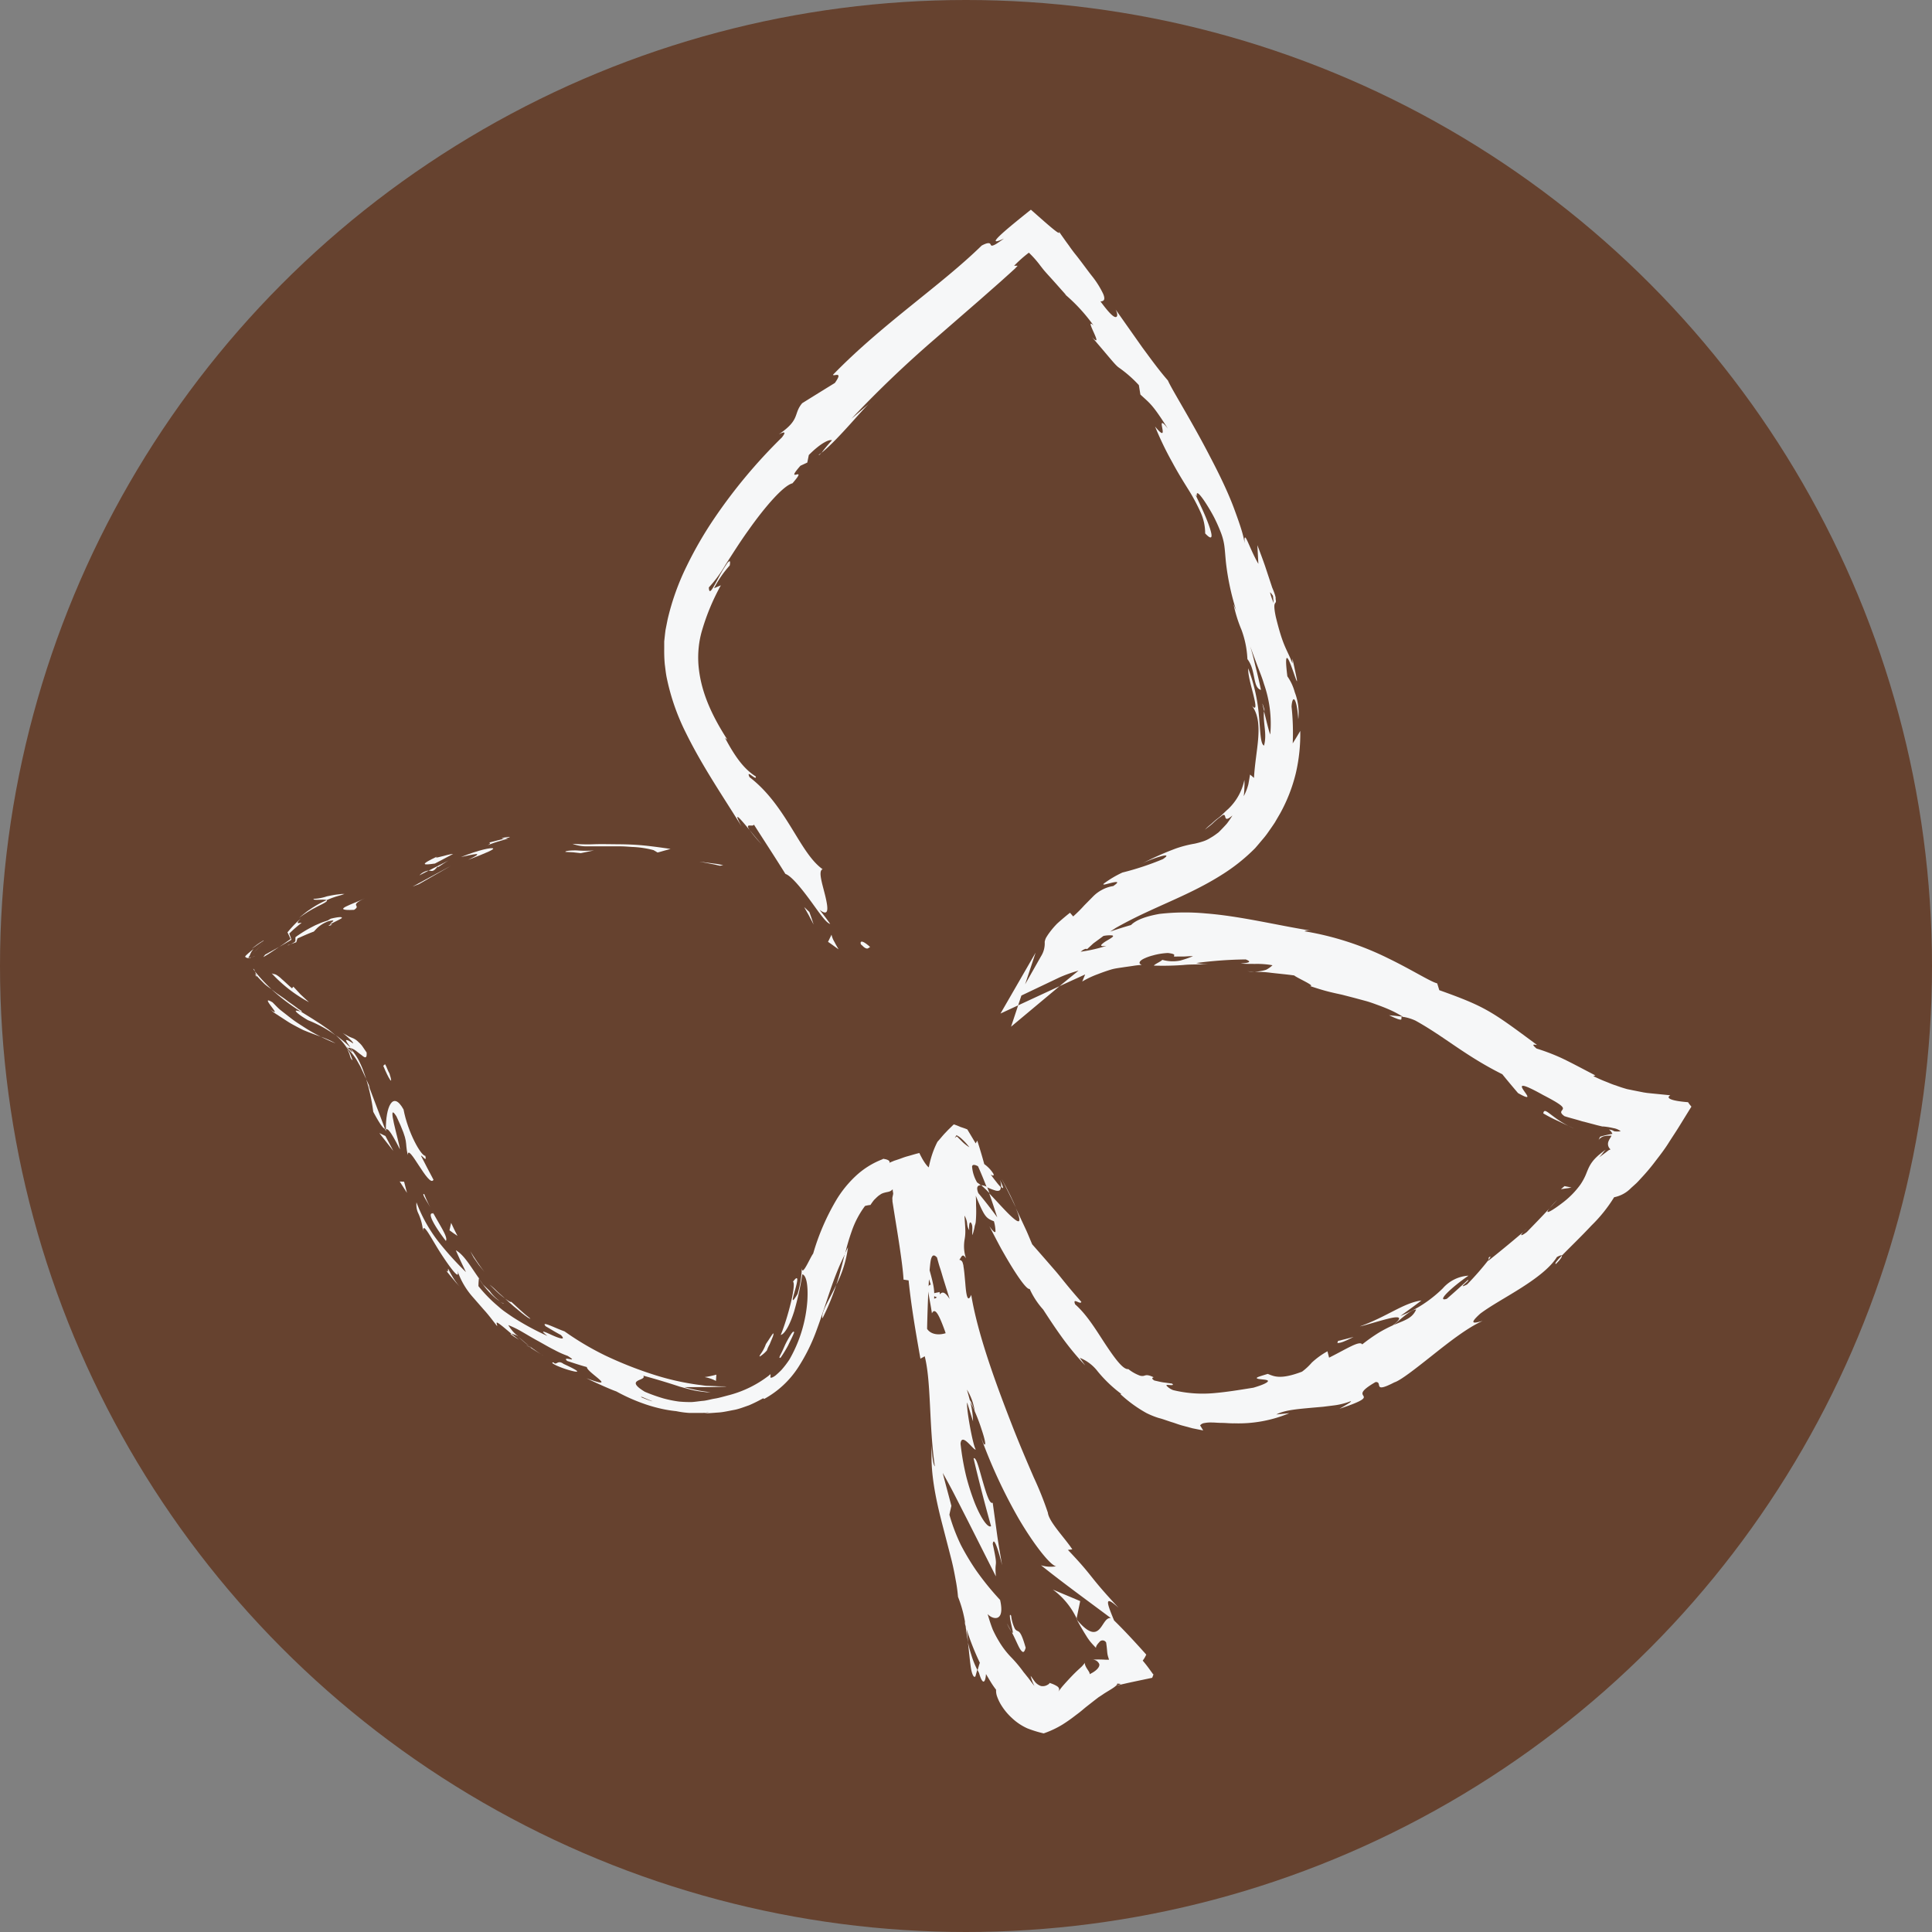 <svg id="Réteg_1" data-name="Réteg 1" xmlns="http://www.w3.org/2000/svg" viewBox="0 0 382 382"><rect x="0" y="0" width="382" height="382" fill="#808080" stroke="none"/><defs><style>.cls-1,.cls-4{fill:none;stroke:#fff;stroke-miterlimit:10;}.cls-1{stroke-width:2px;}.cls-2{fill:#66422f;}.cls-3{fill:#f6f7f8;}</style></defs><path class="cls-1" d="M-739.71,267.82" transform="translate(-9 -9)"/><path class="cls-1" d="M454.19-86.35" transform="translate(-9 -9)"/><path class="cls-1" d="M450-93.41" transform="translate(-9 -9)"/><path class="cls-1" d="M813.63-121.17" transform="translate(-9 -9)"/><circle class="cls-2" cx="191" cy="191" r="191"/><path class="cls-3" d="M179.3,195.78c1.35,1.45,1.46.38,1.78.49C178.56,194,179.21,196,179.3,195.78Z" transform="translate(-9 -9)"/><path class="cls-3" d="M151.36,180.18l.64-.12-1.17-.23-1.18-.15-2.35-.31C148.65,179.64,150,179.84,151.36,180.18Z" transform="translate(-9 -9)"/><path class="cls-3" d="M122.19,175.84a8,8,0,0,0,3,.5c.61,0,1.27,0,2,0s1.41,0,2.16,0l2.29,0c.77,0,1.54.07,2.3.12a19.24,19.24,0,0,1,4.28.63l.8.47,2.57-.71c-1.61-.23-3.33-.48-5.08-.66s-3.56-.25-5.29-.26-3.4-.06-4.92,0S123.33,175.91,122.19,175.84Z" transform="translate(-9 -9)"/><path class="cls-3" d="M105.71,175.6c.56.13-.25.49-.34.53l.69-.26c.58-.23,1.63-.57,3.43-1.07-.38,0-.49,0-.72,0C108.13,175,107.2,175.18,105.71,175.6Z" transform="translate(-9 -9)"/><path class="cls-3" d="M108.77,174.83c3.19-.81-2.2,0,0,0Z" transform="translate(-9 -9)"/><path class="cls-3" d="M95,179.74l3.6-1.9c-.92,0-4.3,1.2-3.14.5C91.78,180.08,92.7,180.07,95,179.74Z" transform="translate(-9 -9)"/><path class="cls-3" d="M91.94,182.07l1.82-.94A3,3,0,0,0,91.94,182.07Z" transform="translate(-9 -9)"/><path class="cls-3" d="M97.69,179.14l-3.93,2c.62,0,.83.42,1.81-.87C95.39,180.78,96,180.09,97.69,179.14Z" transform="translate(-9 -9)"/><path class="cls-3" d="M100.14,178.46c2.28-.49,5.16-1.25,1.42.55,3.66-1.38,5.27-2.1,4.91-2.27S103.79,177,100.14,178.46Z" transform="translate(-9 -9)"/><path class="cls-3" d="M120.8,177.44l1.52.08,1.51.17,2.61-.54a21.46,21.46,0,0,1-3.39,0C121.77,177.12,120.69,177.25,120.8,177.44Z" transform="translate(-9 -9)"/><path class="cls-3" d="M71,186.72c-.19.4,2.09,0,2.58.26a19.34,19.34,0,0,1,1.87-.71l1-.29.66-.22-.56,0-.93.11c-.65.08-1.35.23-2,.36A9,9,0,0,1,71,186.72Z" transform="translate(-9 -9)"/><path class="cls-3" d="M73.54,187a18.39,18.39,0,0,0-2.63,1.4c-.24.14-.37.25-.66.44a8.11,8.11,0,0,0-.75.53c-.47.37-.93.73-1.36,1.12.62-.48,1.22-.85,1.74-1.2l.78-.46c.2-.12.4-.22.58-.31.71-.4,1.27-.64,1.64-.85C73.65,187.27,73.76,187.08,73.54,187Z" transform="translate(-9 -9)"/><polygon class="cls-3" points="82.86 174.8 89.17 171.18 81.58 175.3 82.86 174.8"/><path class="cls-3" d="M60.66,195.3l.32-.2.16-.11s0,0,0,0l-.07,0-.58.33-.68.35-.8.37c.51-.23.93-.44,1.34-.65l.52-.3.26-.14-.05,0-.15.09a20.74,20.74,0,0,0-2.13,1.53C59.43,196.17,60,195.75,60.66,195.3Z" transform="translate(-9 -9)"/><path class="cls-3" d="M62.89,207.19c-1.47-.88-.91-.08-.27.78s1.32,1.71-.2.62c.28.23.53.46.81.67l.91.59L65.91,211c.57.37,1.18.69,1.76,1s1.31.69,1.51.75c1.22.51,2.32.89,3.27,1.24a31.87,31.87,0,0,1-3.18-1.8l-.75-.48-.84-.55c-.56-.37-1.1-.79-1.64-1.21l-1.66-1.3C63.85,208.2,63.4,207.69,62.89,207.19Z" transform="translate(-9 -9)"/><path class="cls-3" d="M75.34,215.29a17.26,17.26,0,0,0-2.89-1.3C73.47,214.5,74.41,214.92,75.34,215.29Z" transform="translate(-9 -9)"/><path class="cls-3" d="M58.74,198.27l-.19,0a.84.84,0,0,1-.84.08l-.15-.11-.08-.06s0-.05,0-.07a2.24,2.24,0,0,1,.35-.38c.32-.3.79-.69,1.33-1.12a3.64,3.64,0,0,0-.81,1.4l-.13.13s-.13.09-.07.12.12.17.18.17.2,0,.24-.15Z" transform="translate(-9 -9)"/><path class="cls-3" d="M58.38,198.09v0c.72-.68,1.41-1.33,1.81-1.76s.68-.75.81-.92c-.11.15-.35.42-.73.84-.22.23-.45.48-.79.8Z" transform="translate(-9 -9)"/><path class="cls-3" d="M59.41,198l-.67.32C59.11,198.15,59.26,198.12,59.41,198Z" transform="translate(-9 -9)"/><path class="cls-3" d="M81.13,186.61c-1.1.55-2.86,1.19-3.74,1.64s-.89.77,1.62.65C80.58,187.91,77.78,188.18,81.13,186.61Z" transform="translate(-9 -9)"/><path class="cls-3" d="M64.17,196.25l.69-.4,1.41-.83.34-.21c0-.11-.09-.31-.13-.46l-.18-.49-.09-.24c0-.08.07-.1.1-.15a27.4,27.4,0,0,1,2.32-2c-.25-.09-1.52.5-.13-.89a22.92,22.92,0,0,0-2.39,2.45c-.09.11-.19.21-.27.32l.28.58.26.58.07.14s0,0-.06.07l-.18.12-1.42,1Z" transform="translate(-9 -9)"/><path class="cls-3" d="M61.06,198.24c1-.56,2.1-1.32,3.11-2-.86.49-1.8,1-2.74,1.51C61.28,197.94,61.17,198.09,61.06,198.24Z" transform="translate(-9 -9)"/><path class="cls-3" d="M69.88,210.71a25.15,25.15,0,0,1,5.48,3L74,212.59l-1.52-1.06-1.64-1.06L68.47,209c-.32-.06-1-.26-1-.13S67.82,209.49,69.88,210.71Z" transform="translate(-9 -9)"/><path class="cls-3" d="M59.07,200.58l.35.51C59.32,200.77,59.2,200.52,59.07,200.58Z" transform="translate(-9 -9)"/><path class="cls-3" d="M85.3,232.67v-.42l-.17,0Z" transform="translate(-9 -9)"/><path class="cls-3" d="M68,208.49c-.6-.47-1.15-.86-1.67-1.22s-.92-.71-1.35-1-.84-.59-1.24-.85l-1.07-.82a39.41,39.41,0,0,0,5.79,4.4C68.78,209,68.85,209,68,208.49Z" transform="translate(-9 -9)"/><path class="cls-3" d="M78.7,218.61l-.4-1.09a9.14,9.14,0,0,0-.62-1.14c.11.39.39.86.51,1.35S78.53,218.56,78.7,218.61Z" transform="translate(-9 -9)"/><path class="cls-3" d="M59.69,201.87l-.29-.33C59.74,202.3,59.77,202.2,59.69,201.87Z" transform="translate(-9 -9)"/><path class="cls-3" d="M59.69,201.87c.5.57,1,1.06,1.44,1.51s1,.83,1.55,1.21a34.78,34.78,0,0,1-3.26-3.5A7.39,7.39,0,0,1,59.69,201.87Z" transform="translate(-9 -9)"/><path class="cls-3" d="M93.1,237.54c-.87,0-3.46-4.65-4.31-9.17-2.18-3.93-3.54-.27-3.49,3.88.38,0,.67-.12,2.78,4-.19-1.66-2.76-9.84-.69-6.51,2.59,5.51,1.55,4.74,2.24,7.65,0-2.7,4.21,6.67,5.08,4.87q-1.26-2.35-2.47-4.74C92.41,237.33,93.46,239,93.1,237.54Z" transform="translate(-9 -9)"/><path class="cls-3" d="M82.2,224.11l-.79-1.71a38.12,38.12,0,0,1,1.39,6.43c1.5,2.78,2,3.28,2.33,3.38l-3.28-8.66Z" transform="translate(-9 -9)"/><path class="cls-3" d="M78.21,216.2a3.32,3.32,0,0,1,1.16.56c.38.29.77.62,1.12.86.63.54,1.09.78,1-.52l-.86-1.26a5,5,0,0,0-.72-.77,3.44,3.44,0,0,0-1-.74c-.29-.13-.54-.21-.86-.36a5.17,5.17,0,0,1-.53-.3,8.74,8.74,0,0,1-.79-.44,12.89,12.89,0,0,1,1.56,1.36,2.63,2.63,0,0,1,.53.62c.1.2-.14,0-.48-.21s-.76-.42-.87-.34,0,.15.1.37.4.55.71,1.07a25.57,25.57,0,0,0-2.89-2.42,12.44,12.44,0,0,1,2.32,2.7l-.05-.15,0,0h0c-.1-.29-.11-.41,0-.12l.1.09a1,1,0,0,1,.44,0c1.09,1.58,0,.37-.44,0,0,0-.11,0-.14,0v0a12.72,12.72,0,0,1,2,2.55l.41.73.21.36.23.5.93,2c-.14-.45-.31-.93-.5-1.44a14.42,14.42,0,0,0-.64-1.56A11.8,11.8,0,0,0,78.21,216.2Z" transform="translate(-9 -9)"/><path class="cls-3" d="M74.73,191.83c-.3,0-.31,0-.35-.09C73.87,192.08,73.69,192.21,74.73,191.83Z" transform="translate(-9 -9)"/><path class="cls-3" d="M71.05,193.19c.25-.25.46-.52.88-.89A6.48,6.48,0,0,1,74,191.13c1.94-.43.12.38.34.61.57-.35,1.64-.84,2.08-1.1s.19-.53-2,0c-.2.11-.41.23-.61.36-.47.15-1,.32-1.45.51l-.77.33c-.27.11-.52.25-.78.38A24,24,0,0,0,68,193.89a4.74,4.74,0,0,0-.59.43c0,.23,0,.45,0,.66s-.2.29-.33.39l-.45.24c-.55.28-.84.39-.67.26l1.29-.46.31-.11c.1,0,0-.16.1-.24a3.39,3.39,0,0,1,.17-.51C68.73,194.16,69.72,193.68,71.05,193.19Z" transform="translate(-9 -9)"/><path class="cls-3" d="M62.71,201.44a28.21,28.21,0,0,0,7.38,5.72l-1.67-1.55L67,204.08l-.26.34c-.93-.81-1.52-1.41-2-1.8a6,6,0,0,0-1-.81C63.29,201.53,63.11,201.65,62.71,201.44Z" transform="translate(-9 -9)"/><polygon class="cls-3" points="76.21 224.62 75 224.03 77.77 227.57 76.21 224.62"/><polygon class="cls-3" points="79.9 233.65 79.03 233.61 80.47 235.86 79.9 233.65"/><path class="cls-3" d="M315.42,247.86l1.45-1.58A20.53,20.53,0,0,0,315.42,247.86Z" transform="translate(-9 -9)"/><path class="cls-3" d="M303.37,257.62l-.07.54C303.74,257.55,303.88,257.25,303.37,257.62Z" transform="translate(-9 -9)"/><path class="cls-3" d="M200.38,333.73c.21,1.71.37,3.57.57,4.92s.59,2.18.91,1.81l.37-1.31a17.39,17.39,0,0,1-1.18-2.95A24.54,24.54,0,0,1,200.38,333.73Z" transform="translate(-9 -9)"/><path class="cls-3" d="M204.65,244.93l-.47-1.24a3.11,3.11,0,0,0-1.18-.35A22.77,22.77,0,0,1,204.65,244.93Z" transform="translate(-9 -9)"/><path class="cls-3" d="M207,242c1,2,2,3.92,2.87,5.8C209.34,246.5,208.45,244.6,207,242Z" transform="translate(-9 -9)"/><path class="cls-3" d="M286.21,210c-.86-.09-1.7-.21-2.56-.26C287.06,211.37,285.75,210.26,286.21,210Z" transform="translate(-9 -9)"/><path class="cls-3" d="M171.62,269.67a45.81,45.81,0,0,0,2.73-6.63C172.9,266.12,171.29,268.55,171.62,269.67Z" transform="translate(-9 -9)"/><path class="cls-3" d="M316.65,258.91c1-1,1.28-1.51,1.12-1.63C316.8,258.31,316.28,258.93,316.65,258.91Z" transform="translate(-9 -9)"/><path class="cls-3" d="M176.67,255.64c-.23.41-.41.82-.63,1.24-.46,1.88-.91,3.8-1.69,6.16A22.82,22.82,0,0,0,176.67,255.64Z" transform="translate(-9 -9)"/><path class="cls-3" d="M171.43,98.49c-.18.14-.38.32-.55.44C170.92,99.06,171.14,98.84,171.43,98.49Z" transform="translate(-9 -9)"/><path class="cls-3" d="M159.66,176c-.61-.66-1.55-1.8-2.44-2.88A26.36,26.36,0,0,0,159.66,176Z" transform="translate(-9 -9)"/><path class="cls-3" d="M114,275.52c-1.87-1.15-.34-.11,0,0Z" transform="translate(-9 -9)"/><path class="cls-3" d="M107.74,266.38c.4.23.74.37.91.25A1.5,1.5,0,0,1,107.74,266.38Z" transform="translate(-9 -9)"/><path class="cls-3" d="M183.7,238.1l.16-.07C183.28,238.11,183.38,238.1,183.7,238.1Z" transform="translate(-9 -9)"/><path class="cls-3" d="M111.48,273.31a25.11,25.11,0,0,0,2.15,1.83C113.29,274.84,112.63,274.29,111.48,273.31Z" transform="translate(-9 -9)"/><path class="cls-3" d="M111.61,273.9l-1.52-1.19C109.78,272.66,109.93,272.88,111.61,273.9Z" transform="translate(-9 -9)"/><path class="cls-3" d="M116.57,277.14c-1.08-.64-2-1.34-2.94-2,.33.28.46.42.34.38C114.52,275.86,115.28,276.36,116.57,277.14Z" transform="translate(-9 -9)"/><path class="cls-3" d="M259,149.69c0-.14,0-.29,0-.43C258.4,147.33,258.57,148.19,259,149.69Z" transform="translate(-9 -9)"/><path class="cls-3" d="M221.85,329.09l.16.17-.14-.27Z" transform="translate(-9 -9)"/><path class="cls-3" d="M217.18,323.3a15.07,15.07,0,0,1,4.69,5.69l.71-3.42Z" transform="translate(-9 -9)"/><path class="cls-3" d="M327.14,232.33a2.2,2.2,0,0,1,.67.86,18.34,18.34,0,0,0-2.32.53c-.27.11-.16.32-.49.78a2.25,2.25,0,0,1,1-.8,4.32,4.32,0,0,1,1.21-.15h.39c.05,0,0,.05,0,.07l-.2.36a3.66,3.66,0,0,0-.37.7,1.39,1.39,0,0,0,.41,1.58l-.32.14c-.14.08-.41.31-.61.46l-1.35,1c.67-.67.68-.87,1.32-1.54-2.65,1.87-3.14,3-3.74,4.47a11.37,11.37,0,0,1-1.26,2.43,17,17,0,0,1-3.25,3.38c-2.31,1.8-4.12,2.83-2.83,1.28-1.47,1.6-3,3.17-4.52,4.73-1.51,1.16-1.44.5.05-.66q-3.76,3.24-7.66,6.34v-.11a57.59,57.59,0,0,1-4.2,4.79c-2.3,1.15.87-1,.14-.87-1.37,1.25-2.74,2.5-4.15,3.71-2.25.69,1.15-2.43,4.29-4.58a7.3,7.3,0,0,0-5.08,2.51,25.27,25.27,0,0,1-8.38,5.46c1.38-1,2.79-2,4.16-3.07-3.62.51-6.7,3.16-12.18,5.13.71-.11,3.51-1,5.54-1.51s3.32-.51.95,1.32a27.38,27.38,0,0,0-2.64,1.37,34.14,34.14,0,0,0-3.38,2.38c-.49-.84-3.09.9-6.55,2.62l-.32-1.26a15.63,15.63,0,0,0-3.1,2.24,11.64,11.64,0,0,1-1.93,1.79c-4.33,1.64-5.55.91-6.78.44-1.69.51-2.2.68-2.17.83s.63.21,1.2.27,1.11.13,1,.37-.85.67-2.87,1.26c-2.91.47-5.26.85-7.65,1.06a24.83,24.83,0,0,1-8.21-.58,3.33,3.33,0,0,1-1.31-.88c-.09-.14.1-.16.35-.15.5.05,1.28.12.72-.27l-1.72-.23c-.58-.09-1.16-.24-1.75-.37-.73-.44-.32-.59-.13-.64-1.32-.62-1.56-.39-2-.28a1.58,1.58,0,0,1-.9-.11,8.26,8.26,0,0,1-2.12-1.23c-1,.15-2.59-2-4.36-4.65s-3.7-6-6.16-8.15c-.59-1.49,1.08.18,1.22-.5-2.89-3.26-4-4.82-5.13-6.12s-2.12-2.45-4.59-5.26l-.61-1.46c-.21-.49-.38-.92-.72-1.64l-1.91-4.08c1.35,3.25.61,3-.67,1.87s-3.14-3.27-4.59-4.76c.79,2.17,1.27,3.82,1.61,4.76-1.35-1.83-2.59-3.43-3.75-4.8-.45-1.11-.19-1.58.49-1.55a5.76,5.76,0,0,0-.73-.56,7.3,7.3,0,0,1-1-3.16c.09-.45.54-.37,1.17-.05.64,1.43,1.21,2.82,1.71,4.12a11.89,11.89,0,0,0,1.84.71c.54.12,1,0,.94-.71a11.26,11.26,0,0,1-.85-1c-.34-.42-.73-.93-1.12-1.48.4.24.69.34.54-.13a6.74,6.74,0,0,0-1.82-1.93q-.6-2.22-1.38-4.64c-.11.18-.21.36-.31.55l-1.66-2.77c-.45-.19-.92-.34-1.37-.49a12,12,0,0,0-1.25-.49c0-.06-.12.06-.2.12l-.22.22-.45.44c-.32.3-.58.59-.86.88-.57.59-1,1.17-1.55,1.76-2.15,4.17-2.55,9.23-1.83,14.74a59.48,59.48,0,0,0,1.76,8.23c.18.67.37,1.38.58,2s.39,1.27.59,1.94l1.3,4.17c-1.78-2.7-1.82-.22-3.06-.07a10.14,10.14,0,0,0-.26-3.1c-.12-.58-.28-1.18-.45-1.81l-.27-1c-.11-.42-.23-.87-.33-1.34a48.77,48.77,0,0,1-1.14-6,24.75,24.75,0,0,1,0-6.2c-.24,2-.44,2.73-.62,2.78s-.41-.67-.45-1.31a49.42,49.42,0,0,0,1,8.42l.47,2.07c.15.65.33,1.41.49,1.94.28.95.59,1.88.9,2.81-1.06,0-.2,2.61.22,5.66.66-1.37,1.53.64,2.57,3.48a89,89,0,0,0,3.34,8.6c-.52.49-1.6-.3-3.24-5.8.57,6.51,4.85,6.92,5.8,13.08-.51-1.28-.67-2-1.18-2.41a35.54,35.54,0,0,1,2.53,6c.68,2,1,3.55.39,2.79l-.53-1.28a102.72,102.72,0,0,0,7.5,16.17c3.11,5.29,6.32,9.27,7.39,9.38a6.44,6.44,0,0,1-3-.2c4.58,3.66,9.22,7,13.82,10.45-2-.37-1.85,6.11-6.73.32.52.95,1.11,2,1.92,3.28a7.29,7.29,0,0,0,.41.61c.11.16.23.32.37.49.28.34.63.72,1.09,1.19-.06-.29.27-.75.64-1.13a.79.79,0,0,1,1.36.07c.2,1.34.18,1.83.27,2.32a4.57,4.57,0,0,0,.18.68l.12.39s-.05,0-.11,0h-.18l-.4,0a22.6,22.6,0,0,0-2.78,0,1.45,1.45,0,0,1,1.54.87c.14.56-.56,1.36-1.92,2,.11-.25-.26-.7-.55-1.17s-.5-1-.31-1.19l-.16.23-.23.28-.25.29-.43.4c-.61.55-1.19,1.12-1.74,1.7s-1.07,1.15-1.57,1.72-.76,1-1.17,1.49c.64-.68.41-1.1-.05-1.4a5.75,5.75,0,0,0-1.52-.64c.12.06,0,.21-.31.38a1.84,1.84,0,0,1-1.33.24,2.63,2.63,0,0,1-1.3-1c-.31-.42-.55-.8-.73-1a7.81,7.81,0,0,0,.76,2c-.45-.52-.76-1-1.09-1.41-.15-.22-.3-.38-.48-.61s-.37-.47-.56-.69a25.6,25.6,0,0,0-2.51-3,16.94,16.94,0,0,1-2.43-3.21,21.17,21.17,0,0,1-1.19-2.26,31.4,31.4,0,0,1-1-3.06c.78,1,3.53,1.91,2.46-2.78A54.92,54.92,0,0,1,202,319.5a48.32,48.32,0,0,1-3-5,36.45,36.45,0,0,1-2.28-6c.11-.59.26-1.18.39-1.76-.56-2.17-1.17-4.33-1.71-6.51.56,1,1.34,2.39,2.2,4.06l2.83,5.54,5.48,10.86c-.31-3.61.53-1.14-.62-6.41.23-2,1.5,2.69,1.85,4.23-.34-2.06-.72-4.1-1-6.16l-.86-6.23c-.63.38-1.32-2-2-4.33s-1.24-4.77-1.78-4.45c.52,2.26,1.08,4.51,1.66,6.75s1.17,4.46,1.8,6.67c-.61.39-1.91-1.39-3.17-4.44a46.22,46.22,0,0,1-1.74-5.38,50.82,50.82,0,0,1-1.13-6.5c.23-2.36,2.59,1.41,3,1.16-.64-1.09-1.92-8.43-1.69-9.29l1.16,3.73c-.1-5.06-2.71-8-2.1-14.19-.14-2.09,1.05-6.43.22-6.71-1.16,3.59-5.8,4.76-7.2,2.61,0-.75.26-11.13.73-13.61.79-3.59,3.44,4.84,4.13,1.79-.38-.08-1-1.94-1.29-2.71,0-2.24,1.24.77.49-4-1.42-.63-1.16-9.75-1.42-2.12a27,27,0,0,1-.67-4.92c0-.6-.08-1.57-.2-2.73s-.41-2.41-.76-4.1c-.15,1.36-1.13.22-2-1.31l-.32-.6-.15-.31-.08-.16-.26.07c-.7.17-1.43.41-2.11.59s-1.31.46-1.92.65c-.3.11-.59.18-.86.3l-.79.33c.29-.46-.65-.75-1.17-.76a16.26,16.26,0,0,0-5.59,3.49,22.13,22.13,0,0,0-3.6,4.44,45.63,45.63,0,0,0-4.69,10.79c-.58.7-2.21,4.74-2.24,2.8a19.78,19.78,0,0,1-.85,5.19c-1.39,2.32-.95.85-.5-.75s.88-3.4-.39-1.7c.65.58-1,7.07-2.43,10.54.84-.19,1.88-2.19,2.65-4.66a58.37,58.37,0,0,0,1.62-7.34c.8.24,1.16,2.12,1,5.12a27.19,27.19,0,0,1-3.56,11.75,19,19,0,0,1-1.57,2.05,15.63,15.63,0,0,1-1.17,1.09c-.63.47-.93.49-1,.4s.21-1-.27-.42a22,22,0,0,1-7.88,3.9c-1.06.27-2,.56-2.82.69s-1.64.39-2.37.45-1.49.2-2.27.24a24.36,24.36,0,0,1-2.47-.1,24,24,0,0,1-3-.6,33.21,33.21,0,0,1-3.77-1.34c-4.22-2.56.47-2.1-.3-3.18,2.95.81,5.19,1.5,7.21,2.17,1,.27,2,.57,3,.78.5.09,1,.17,1.51.23l.77.09h.8a29,29,0,0,1-5.14-1c.5,0,1.13,0,1.83,0s1.46,0,2.23,0c1.55,0,3.11-.06,4.24-.12-.5-.08-1.24,0-2.18-.08l-1.54-.06c-.55,0-1.15-.14-1.79-.2a51.35,51.35,0,0,1-8.85-2,76.63,76.63,0,0,1-9.66-3.82,57.1,57.1,0,0,1-8-4.75c-1.83-.63-4.78-2.21-3.72-1,1,.58,2,1.2,3,1.72,1.14,1.17-.42.63-1.8,0s-2.6-1.19-.86.19a51.86,51.86,0,0,1-6.76-3.66c-.58-.38-1.17-.79-1.76-1.21s-1.16-.94-1.74-1.44a28,28,0,0,1-3.38-3.54c0-.6.06-1.2.1-1.79-.23.37,2.41,3.82,4.12,4.74a8,8,0,0,1-2-2L104.53,263c-.38-.51-.72-1.08-1.09-1.62-1.5-2.16-2.78-4.34-4.31-5.17.63,1.46,1.31,2.89,2,4.31a61.16,61.16,0,0,1-5.43-6,29.55,29.55,0,0,1-4.35-7.78,4,4,0,0,0,.41,2.28,10.89,10.89,0,0,1,.89,3.43c-.06-2.11,1.61,1.47,3.63,4.56s4,5.65,3,2.73a15.36,15.36,0,0,0,3.16,5.67L104.7,268c.83.9,1.65,2,2.59,3.2.12-.44-1.14-1.9,2.8,1.5a7.38,7.38,0,0,1,1.13.37l.26.23-.2-.2c.22.08.24.08-.07-.08A7.8,7.8,0,0,1,109.5,271,20.18,20.18,0,0,1,112,272.2c1,.57,2.14,1.27,3.3,1.9s2.3,1.32,3.35,1.83a18.65,18.65,0,0,0,2.59,1.16c2.51,1.57-1.31-.18-.1,1,1.3.42,2.58.86,3.9,1.21-.1,1,6.6,4.69-.08,2.21,1,.49,1.93.93,2.91,1.36s1.95.87,3,1.25a35.85,35.85,0,0,0,5.87,2.58,31.06,31.06,0,0,0,3.15.87,24.84,24.84,0,0,0,2.83.45,17.72,17.72,0,0,0,2.6.35c.9,0,1.8,0,2.47,0s1.16-.12,1.29-.13-.12.07-.87.2c1,0,2-.1,2.91-.16s2-.32,3-.5,2-.59,2.95-.91a28.44,28.44,0,0,0,2.82-1.4l.21.13a18.63,18.63,0,0,0,6.72-6.24,36.41,36.41,0,0,0,3.72-7.58c1.89-5.09,3.16-10.18,5.54-14.82a42.15,42.15,0,0,1,1.32-4.51,18.2,18.2,0,0,1,2.63-5,5.71,5.71,0,0,1,1.08-.2,11.05,11.05,0,0,1,.72-1c.3-.28.6-.62,1-.91l.27-.18.1-.07a2.22,2.22,0,0,1,.22-.11,3.81,3.81,0,0,1,.51-.17c.65-.18,1.12-.13,1.57-.67a4,4,0,0,0,.1.75.19.19,0,0,0,0,.07l0,.13-.06.23c0,.14-.06.27-.08.39a2,2,0,0,0,0,.59,2.3,2.3,0,0,0,0,.26l.21,1.33c.4,2.56.85,5.2,1.21,7.65s.67,4.7.77,6.47l1,.15c.5,4.85,1.27,9.47,2.34,15.48l.85-.47c1.3,5.13.81,13.49,2,21.78-.41-.52-.6-2.64-.59-4.15-.37,5.08.7,10.28,2,15.34.65,2.52,1.3,5,1.92,7.44.3,1.22.54,2.42.75,3.61a31.39,31.39,0,0,1,.5,3.54,24.42,24.42,0,0,1,1.46,5.43,2.77,2.77,0,0,0-.21-.54c.06.23.16.57.26.92a32.38,32.38,0,0,0,.51,3.25c-.15-1-.2-2-.36-2.76a51,51,0,0,0,2.66,6.74c-.18.48-.3,1-.45,1.44l.29.58c.76,2.63,1.28,1.8,1.37.2.35.6.69,1.16,1,1.67a17,17,0,0,0,1,1.44,3.39,3.39,0,0,0,.16,1.23,9.28,9.28,0,0,0,.66,1.48,11.81,11.81,0,0,0,2.29,2.86,11,11,0,0,0,3.06,2.06,22.73,22.73,0,0,0,3.24,1,19,19,0,0,0,3.74-1.76,31.15,31.15,0,0,0,2.62-1.85c1-.73,1.4-1.11,2-1.6l1.7-1.33.78-.6c.39-.25.76-.49,1.1-.73,1.47-.92,2.61-1.51,2.62-2,.33.15,1.47-.09-.41.49,2.36-.6,5.06-1.13,7.3-1.61.08-.19.15-.38.22-.57s-.06-.14-.1-.22l-.17-.24-.35-.48q-.71-1-1.47-1.89a5.49,5.49,0,0,0,.7-1.19c-2.35-2.63-4.45-4.89-6.36-6.75-1.49-3.58-2-5.12.87-2.52-6.28-6.76-4.63-5.78-10-11.43l.87-.11c-1.49-2.26-4.64-5.46-4.83-7.24a66.11,66.11,0,0,0-2.8-7c-1.32-3.06-2.92-6.77-4.49-10.84-3.19-8.21-6.61-17.62-7.87-25.24-.73,1.74-1-.06-1.17-2.31-.11-1.12-.19-2.35-.36-3.31,0-.24-.09-.47-.14-.67a.89.89,0,0,0-.16-.34.73.73,0,0,0-.52-.3c.24-.28.39-.66.58-.79s.41,0,.74.5a7.42,7.42,0,0,1-.39-2.21,8.38,8.38,0,0,1,.13-1.61,8.82,8.82,0,0,0,.13-1.58c0-.67-.08-1.56-.17-3.05a3.78,3.78,0,0,1,.53,1.65,2.78,2.78,0,0,0,.41,1.24,5.4,5.4,0,0,1,0-1.08c.05-.37.18-.63.39-.33.4.63.12,1.53.24,2.39a13.52,13.52,0,0,0,.42-1.58c0-.13.07-.36.09-.43a1.89,1.89,0,0,0,.06-.18,2.58,2.58,0,0,0,.09-.48,24.12,24.12,0,0,0,.06-3.21c0-.76,0-1.35-.06-1.92,1.73,4.16,2,4.44,3.59,5.05a7.79,7.79,0,0,1,.31,2c-.07.32-.39.13-1.2-1l1.12,2.15.78,1.48.47.87.77,1.35c2.06,3.56,4.2,6.74,4.82,6.53a15.74,15.74,0,0,0,2.67,4.08c1.8,2.78,2.83,4.27,3.89,5.73a55.22,55.22,0,0,0,4.43,5.33c-.36-.51-.73-1-1.07-1.52a8.38,8.38,0,0,1,3.54,2.7,26.49,26.49,0,0,0,4.68,4.46l-.22,0a26.24,26.24,0,0,0,5.15,3.75,15.91,15.91,0,0,0,2.48,1c.67.16,1.3.41,2.53.81.63.17,1.37.5,2.39.75l1.7.46,2.14.43-.61-1a1.26,1.26,0,0,1,.85-.46,6.42,6.42,0,0,1,1.48-.11c.58,0,1.26.08,2,.08s1.58.11,2.43.08a25.91,25.91,0,0,0,10.87-2l-2.56.25c1.7-.9,4.4-1.08,7.16-1.34l2.08-.18,2-.25a13.94,13.94,0,0,0,3.32-.8c.83-.21-1.05.86-2.08,1.45,4.84-1.6,5-2.09,4.75-2.53s-.81-.91,2.4-2.76c1.52-.07-.74,2.37,3.72.06,1.22-.38,4.12-2.66,7.39-5.25s6.92-5.49,10.05-6.9c-1.51.43-3,.84-.46-1.44,2.08-1.57,5.21-3.25,8.15-5.13s5.67-3.92,7-6.06c.6-.32.88-.38,1-.3,1.4-1.45,3.75-3.7,5.84-5.94a29.31,29.31,0,0,0,4.47-5.58,6.34,6.34,0,0,0,3.36-1.84c.32-.28.65-.58,1-.9.17-.16.33-.33.49-.5l.55-.6a39.57,39.57,0,0,0,2.8-3.34c.9-1.16,1.8-2.34,2.53-3.5s1.5-2.29,2.16-3.37l1.92-3.11.45-.72c0-.13-.16-.22-.22-.32a6,6,0,0,1-.42-.59c-2.89-.22-4.6-.71-3.51-1.37l-2.63-.26-1.31-.13-.65-.07L334,225l-2.32-.46c-.38-.09-.78-.14-1.15-.25s-.72-.21-1.07-.33l-1.54-.53c-.44-.16-.87-.35-1.3-.52-.88-.33-1.73-.73-2.59-1.13l.4-.15c-3.21-1.67-5.42-2.87-7.2-3.66a41,41,0,0,0-4.42-1.65c-1.36-1.14-.13-.67.08-.72-9-6.67-10.13-7.54-19.31-10.82-.14-.45-.27-.92-.42-1.35-1.32-.32-4.85-2.6-9.64-4.93a59,59,0,0,0-16.59-5.37c.13-.08.41-.21,1.33-.11-6.4-1-13.95-2.88-20.8-3.41a44.26,44.26,0,0,0-9.21.09c-2.59.46-4.59,1.16-5.62,2.2a80.5,80.5,0,0,0-8.14,2.8c1.34-.34,2.31-.59,3-.7a5.8,5.8,0,0,1,1.38-.05c.46.08.1.36-.44.69l-.87.52a5.26,5.26,0,0,0-.69.53c-.3.31-.19.47.9.32a28,28,0,0,1-3.28.86c-1.11.22-2.19.35-3,.51-1.56.25-2.06,0,.37-1,.27,0,.56,0,.84-.08.16-.29.07-.46-.22-.54a3,3,0,0,0-1.37.1c-1.21.28-2.94.88-4.69,1.5l3.15,3.53,1.31-1.83a12.07,12.07,0,0,1,1.34-1.45c.8-.84,1.54-1.18,1.7-.92l1.27-1.17,1.43-1.05.71-.53.77-.48,1.53-1c2.14-1.21,4.36-2.32,6.68-3.38,4.62-2.14,9.51-4.11,14.19-7.07a36.36,36.36,0,0,0,6.65-5.29c.48-.54.95-1.11,1.42-1.67a16.7,16.7,0,0,0,1.32-1.71c.4-.57.8-1.13,1.18-1.72l1.06-1.82a32,32,0,0,0,3.09-7.95,34,34,0,0,0,.87-8.33c-.49.85-1,1.67-1.49,2.46a48.65,48.65,0,0,0-.23-7.27c.06-.95.26-1.62.53-1.41s.62,1.29.8,3.92a11.35,11.35,0,0,0-.69-5.34,10.08,10.08,0,0,0-1.47-3.16c-.6-4.82,0-4,.67-2.28s1.43,4.3,1.19,2.79c-.27-1.35-.56-2.67-.85-4v.93c-1.22-3.06-1.85-3.28-3.29-9.17-.79-3.75.32-2.14-.06-3.61.09,0,.05-.55-.66-2.21l-1.4-4.23c-.48-1.39-1-2.76-1.53-4.15l.2,3.7c-2-3.42-3-7.7-2.69-3.45,0-1.58-.91-4.22-2.09-7.42s-2.92-6.8-4.75-10.28c-3.6-7-7.64-13.41-8.35-15.1-1.81-2.08-3.38-4.26-5.07-6.55l-5.28-7.49c.39.74.46,1.5,0,1.49s-1.31-.82-3-3.1c.85,0,.93-.55.55-1.47a17.87,17.87,0,0,0-2.27-3.6c-1.08-1.38-2.22-3-3.37-4.41q-.42-.54-.81-1.08l-.37-.53-.5-.68c-.66-.94-1.3-1.81-1.83-2.64,1.7,2.42-1.67-.66-5.15-3.72-2.38,1.9-4.83,3.88-6.09,5.08s-1.27,1.58.77.63c-.61.44-1.08.76-1.45,1-.19.12-.34.2-.44.25l-.27.11c-.31.1-.4,0-.47-.15s-.18-.69-1.79.18C195,65.48,183.52,73,173.7,83.1c.09.4,2.14-.86.37,1.62q-3.25,2-6.46,4c-1.8,2.14-.3,3.22-4.61,6.15.7-.34,1.74-.83.59.63a104.47,104.47,0,0,0-13.43,16.1,76.21,76.21,0,0,0-5.4,9.36A48.73,48.73,0,0,0,141,131.49l-.28,1.41-.14.71-.09.74-.16,1.48,0,1.49a29,29,0,0,0,.11,3c.13,1,.22,1.95.43,2.89a43.85,43.85,0,0,0,3.73,10.66c3.26,6.63,7.31,12.54,11,18.49-1.83-3.4-.21-1.44,1.62.77-1.05-1.55.7-.51.84-1.1,2.09,3.28,4.22,6.52,6.23,9.76,1.17.4,3.09,2.77,4.81,5.1s3.22,4.63,4.05,4.79q-1-1.42-2.13-2.82c1.94,1.53,1.73-.28,1.18-2.61s-1.52-5.08-.54-5.38c-2.35-1.67-4.12-4.86-6.26-8.32s-4.59-7.12-8.19-9.88c-.85-1.77,1.49.94,1.22-.15-2-1.26-3.8-3.31-6.08-7.63l.47.36c-3.68-5.7-5.35-10.25-5.72-14.81a19.67,19.67,0,0,1,.05-3.43,18.4,18.4,0,0,1,.73-3.6,43.41,43.41,0,0,1,3.65-8.68l-1.35.58a21.47,21.47,0,0,1,3.11-4.51c.16-1,0-1-.46-.5a27.61,27.61,0,0,0-1.55,2.53c-.53,1-1.09,2.07-1.47,2.63s-.63.63-.65-.32a24.31,24.31,0,0,0,3.29-4.49c1.31-2,2.84-4.47,4.51-6.78,3.27-4.65,6.94-8.87,8.73-9.31,3.38-3.9-1.83.43,1.57-3.47l1.36-.63.3-1.49c2.4-2.43,4.12-3.16,4.58-2.91a30.19,30.19,0,0,0-2.07,2.48c3.45-2.77,8.46-9.08,9.73-10l-3.81,3.25A222.47,222.47,0,0,1,193.87,76l8.78-7.63,4.2-3.7,2-1.8.49-.45.25-.22.13-.13.49-.52a5.24,5.24,0,0,0-.7,0,25.61,25.61,0,0,1,2.92-2.59,20,20,0,0,1,2.27,2.57l.57.73c.28.34.72.84,1.16,1.32.92,1,2,2.24,3.39,3.79l-.35-.25a33.79,33.79,0,0,1,5.75,6.24c-2.11-2,2.37,5-.32,2.29,3.68,4.27,4.52,5.43,5.28,6a24.28,24.28,0,0,1,4,3.5l.3,1.86c1.94,1.81,2.32,1.84,5.43,6.73-2.95-3.77.87,3.73-2.53-.41a63.8,63.8,0,0,0,3.46,7.17c1.1,2.05,2.18,3.77,3.15,5.33a37.54,37.54,0,0,1,2.35,4.37,10.1,10.1,0,0,1,.95,4.27c2,2.12,1.28-.38.17-3.08s-2.65-5.53-1.79-4.23c-.25-1.32.58-.45,1.66,1.2.54.82,1.15,1.84,1.7,2.88a32.09,32.09,0,0,1,1.34,3,11.6,11.6,0,0,1,.72,2.75c.13,1,.18,2,.31,3.25a50.05,50.05,0,0,0,2.2,10c-.27-.9-.4-.92-.71-1.82a26.87,26.87,0,0,0,1.58,5.11,19,19,0,0,1,1.17,5.79c1.73,2.24,1,5.66,2.68,6.09-.3-1.43-.63-2.88-1-4.33l-.53-2.18c-.18-.72-.39-1.4-.58-2.1.19.58.41,1.16.63,1.75s.45,1.2.67,1.81c.46,1.23,1,2.49,1.4,3.86a23.76,23.76,0,0,1,1.25,10c-.29-.63-.83-3-1.24-4.59-.23,2.36.65,4.47,0,6.8-.74-.39-.7-2.8-1-5.89a34.49,34.49,0,0,0-2.12-9.39c-.08,1.35.68,3.78,1.1,5.55s.57,2.92-.43,1.76c1.34,1.69,1.48,4,1.31,6.42s-.67,4.95-.84,7.93c-.26-.22-.5-.44-.78-.66-.07.44-.18,1.12-.33,1.91a10.46,10.46,0,0,1-.92,2.37,13.08,13.08,0,0,0,.13-1.63,12.08,12.08,0,0,0,0-1.59,11,11,0,0,1-3.2,5.75c-.78.68-1.41,1.41-2.26,2-.4.32-.77.67-1.14,1a10.09,10.09,0,0,0-1.19,1.08l1.18-.93c.35-.28.59-.55.84-.76a11.56,11.56,0,0,1,1.13-.9c.47-.42.66-.38.76-.21.21.35,0,1.3,1.52,0a17.48,17.48,0,0,1-1.11,1.62c-.4.45-.78.85-1.13,1.21l-.51.51-.54.4c-.34.25-.67.47-1,.65a6.42,6.42,0,0,1-1.68.78c-.52.17-1,.29-1.49.4a22.94,22.94,0,0,0-3.65.93,57.58,57.58,0,0,0-7,3.13c1.81-1,6.9-2.71,4.36-1a55.66,55.66,0,0,1-8,2.65,20.74,20.74,0,0,0-3.66,2.17c-.32.3.1.23.68.07,1.17-.3,3-.81,1.17.43a6.84,6.84,0,0,0-2.3.79,7.09,7.09,0,0,0-1.72,1.3l-1.7,1.72a27,27,0,0,1-2.21,2.2l-.63-.73c-1,.79-1.84,1.52-2.51,2.12a16.34,16.34,0,0,0-1.46,1.69,11.42,11.42,0,0,0-.77,1.15,3,3,0,0,0-.26.81,4.76,4.76,0,0,1-.74,2.86l-4.58,8.08,8.28-3.94a26.46,26.46,0,0,1,3.73-1.32l-3.18,2.59L208.91,212l4.8-14.47.06-.17-.09.15-6.86,11.89,12.36-5.73,4.38-2-.58,1.4a18.48,18.48,0,0,1,3.12-1.47c.93-.36,1.76-.65,2.59-.9s1.72-.33,2.69-.49l1.56-.22a15.16,15.16,0,0,1,1.81-.2c-.66-.26-.57-.71.3-1.18a9.26,9.26,0,0,1,1.87-.69,13,13,0,0,1,3-.49c1.66.2,1.21.46,1.2.6s.1.11.62.1c.27,0,.63,0,1.14,0s1.17-.09,2-.07a22,22,0,0,1-2.5.86,7.62,7.62,0,0,1-3.57-.14c-.27.35-1.41.79-1.67,1.14a56.14,56.14,0,0,0,5.86-.12c1-.11,2-.09,2.86-.12s1.65,0,2.25,0a16.52,16.52,0,0,1-2.59-.27,81.13,81.13,0,0,1,9.79-.71c1.49.59.23.7-1,.81,1,.09,1.83.07,2.8.08a17.32,17.32,0,0,1,3.49.26,5.21,5.21,0,0,1-1.27.9,8.58,8.58,0,0,1-3.65.3l2.3.12c.77,0,1.54.07,2.3.17,1.53.18,3.08.31,4.62.53.53.49,4.35,2.12,3.11,2.09,1.21.4,2.56.84,4,1.19.74.18,1.51.35,2.31.52l2.4.62,2.49.67c.83.24,1.65.55,2.47.85s1.64.63,2.44,1a22.87,22.87,0,0,1,2.29,1.24,9.42,9.42,0,0,1,2.46.75c5.73,3.17,9.85,6.95,17.17,10.6,1,1.24,2.05,2.48,3.11,3.73,5.68,3.2-4.45-4.87,5,.4,3.42,1.77,4,2.33,3.86,2.74s-.83.59.32,1.42c.95.32,2.15.6,3.43,1l2.08.54c.36.09.72.2,1.1.29l.58.14.29.07.14,0h.06a13.72,13.72,0,0,1,2,.33,3.16,3.16,0,0,1,1.44.61h0a4.06,4.06,0,0,1-1.31,0C327.86,232.47,327.55,232.38,327.14,232.33ZM284.52,271c1.16-.92,3.29-3,4.5-3.1C288.2,269.71,286.82,270,284.52,271Zm-86.74-37,.31-.49c.06-.13.09,0,.14,0l.14.08a4.15,4.15,0,0,1,.64.46,12.11,12.11,0,0,1,1.66,1.79,7.88,7.88,0,0,1-1.31-1l-.71-.7-.38-.38s-.06-.08-.1-.07l-.13.11Zm-62,51.2a.5.5,0,0,0,.17,0c1.65.72,2.22.91,2,.86S136.88,285.73,135.74,285.24Zm-6.74-3c-.72-.17-.73,0-.5.22a4.68,4.68,0,0,1,1.46.41c.67.23,1.49.56,2.35.93C131.92,283.38,131.08,282.93,129,282.26ZM260.69,126.81l.15,1.42a12.27,12.27,0,0,1-.72-2.08C260.15,126.07,260.44,126.43,260.69,126.81Z" transform="translate(-9 -9)"/><path class="cls-3" d="M206.67,242.23a3.7,3.7,0,0,1,.29,1.46C207.43,244.14,207.54,244,206.67,242.23Z" transform="translate(-9 -9)"/><path class="cls-3" d="M286.69,210.05l-.2-.11a.48.48,0,0,0-.28.06Z" transform="translate(-9 -9)"/><path class="cls-3" d="M197.37,257.07a12.26,12.26,0,0,1-.17,2.81C197.44,259.93,197.57,259.26,197.37,257.07Z" transform="translate(-9 -9)"/><path class="cls-3" d="M96.88,259.8c.5.65,1,1.27,1.51,1.87l.77.92.86.94a12.67,12.67,0,0,1-1.57-2.13c-.33-.55-.56-1-.83-1.53C97.5,260.08,97.76,261,96.88,259.8Z" transform="translate(-9 -9)"/><path class="cls-3" d="M86,221.24c-.35-.56-.52-1.28-.87-1.83l-.35.33C85.84,222.3,86.89,224,86,221.24Z" transform="translate(-9 -9)"/><path class="cls-3" d="M97.16,254.36c.49-.73-1.22-3.08-2.72-5.92a4.74,4.74,0,0,1,.24.51C93.25,248.57,95,251.58,97.16,254.36Z" transform="translate(-9 -9)"/><path class="cls-3" d="M94.1,247.78a27.74,27.74,0,0,1-1.22-2.68C92.31,244.94,93.26,246.23,94.1,247.78Z" transform="translate(-9 -9)"/><path class="cls-3" d="M120.44,278.68c-1.27-.92-1.37.42-2-.31-.51,0-.16.26.53.6a19.29,19.29,0,0,0,2.61.95C123.34,280.42,124.32,280.45,120.44,278.68Z" transform="translate(-9 -9)"/><path class="cls-3" d="M98.2,250.79l-.33,1.47c.51.39,1.06.75,1.59,1.11Q98.79,252.1,98.2,250.79Z" transform="translate(-9 -9)"/><path class="cls-3" d="M113.86,269.71c-1.33-1-2.54-2.21-3.78-3.32-.06.18-.59-.17-1.23-.65C111.12,267.87,113.78,270,113.86,269.71Z" transform="translate(-9 -9)"/><path class="cls-3" d="M108.85,265.74c-.59-.55-1.2-1.06-1.7-1.55A14,14,0,0,0,105.8,263l1.35,1.32A20,20,0,0,0,108.85,265.74Z" transform="translate(-9 -9)"/><path class="cls-3" d="M102,256.39c.22.44.44.88.69,1.32l1,1.42,1.1,1.37A48.07,48.07,0,0,1,102,256.39Z" transform="translate(-9 -9)"/><path class="cls-3" d="M163.37,277.41a24.27,24.27,0,0,0,1.47-2.41c.39-.85.85-1.67,1.17-2.53,0-.33-.26-.18-.57.29a20.17,20.17,0,0,0-1.21,2.15c-.26.61-.61,1.39-.88,1.9S163,277.65,163.37,277.41Z" transform="translate(-9 -9)"/><path class="cls-3" d="M148.31,281.28a7.72,7.72,0,0,1,2.25.76l.08-1.24C149.88,281,149.11,281.19,148.31,281.28Z" transform="translate(-9 -9)"/><path class="cls-3" d="M160.64,276a5.63,5.63,0,0,1,.51-1.13l.67-1.62c.14-.46.19-.73,0-.54s-.56.82-1.39,2.05a7.51,7.51,0,0,1-1.06,2c-.18.29-.27.49-.11.43a3,3,0,0,0,.45-.31A5.55,5.55,0,0,0,160.64,276Z" transform="translate(-9 -9)"/><polygon class="cls-3" points="185.94 256.83 185.77 255.46 183.77 255.88 185.94 256.83"/><path class="cls-3" d="M211.8,334.8c-.82-2.89-1.21-3.14-1.59-3.31a1.09,1.09,0,0,1-.59-.54,7.83,7.83,0,0,1-.69-2.48c-.43-.62-.24.51,0,1.64s.54,2.19.09,1.56c.88,1.65,1.36,3,1.81,3.58S211.51,335.8,211.8,334.8Z" transform="translate(-9 -9)"/><path class="cls-3" d="M209,331.67c-.28-.54-.59-1.1-.91-1.7A12.17,12.17,0,0,0,209,331.67Z" transform="translate(-9 -9)"/><path class="cls-3" d="M168,188.34c.66,1.15,1.3,2.3,1.87,3.46-.25-.82-.54-1.65-.84-2.47Z" transform="translate(-9 -9)"/><path class="cls-3" d="M173.41,193.81l-.69,1.42c.72.46,1.38,1,2.09,1.47-.22-.37-.55-.92-.82-1.46A4.54,4.54,0,0,1,173.41,193.81Z" transform="translate(-9 -9)"/><path class="cls-3" d="M273.55,274.14l-.12.41c.69,0,1.54-.36,3.2-1.21C275.61,273.64,274.57,273.87,273.55,274.14Z" transform="translate(-9 -9)"/><polygon class="cls-3" points="309.34 234.52 308.63 235.13 310.72 234.81 309.34 234.52"/><path class="cls-3" d="M314.14,229.14a27.23,27.23,0,0,0,3,1.54c1,.5,2.12,1,3.09,1.45C315.82,230.28,314.4,227.57,314.14,229.14Z" transform="translate(-9 -9)"/><path class="cls-4" d="M-477.59,77.24" transform="translate(-9 -9)"/><path class="cls-4" d="M-487.12,79.35" transform="translate(-9 -9)"/></svg>